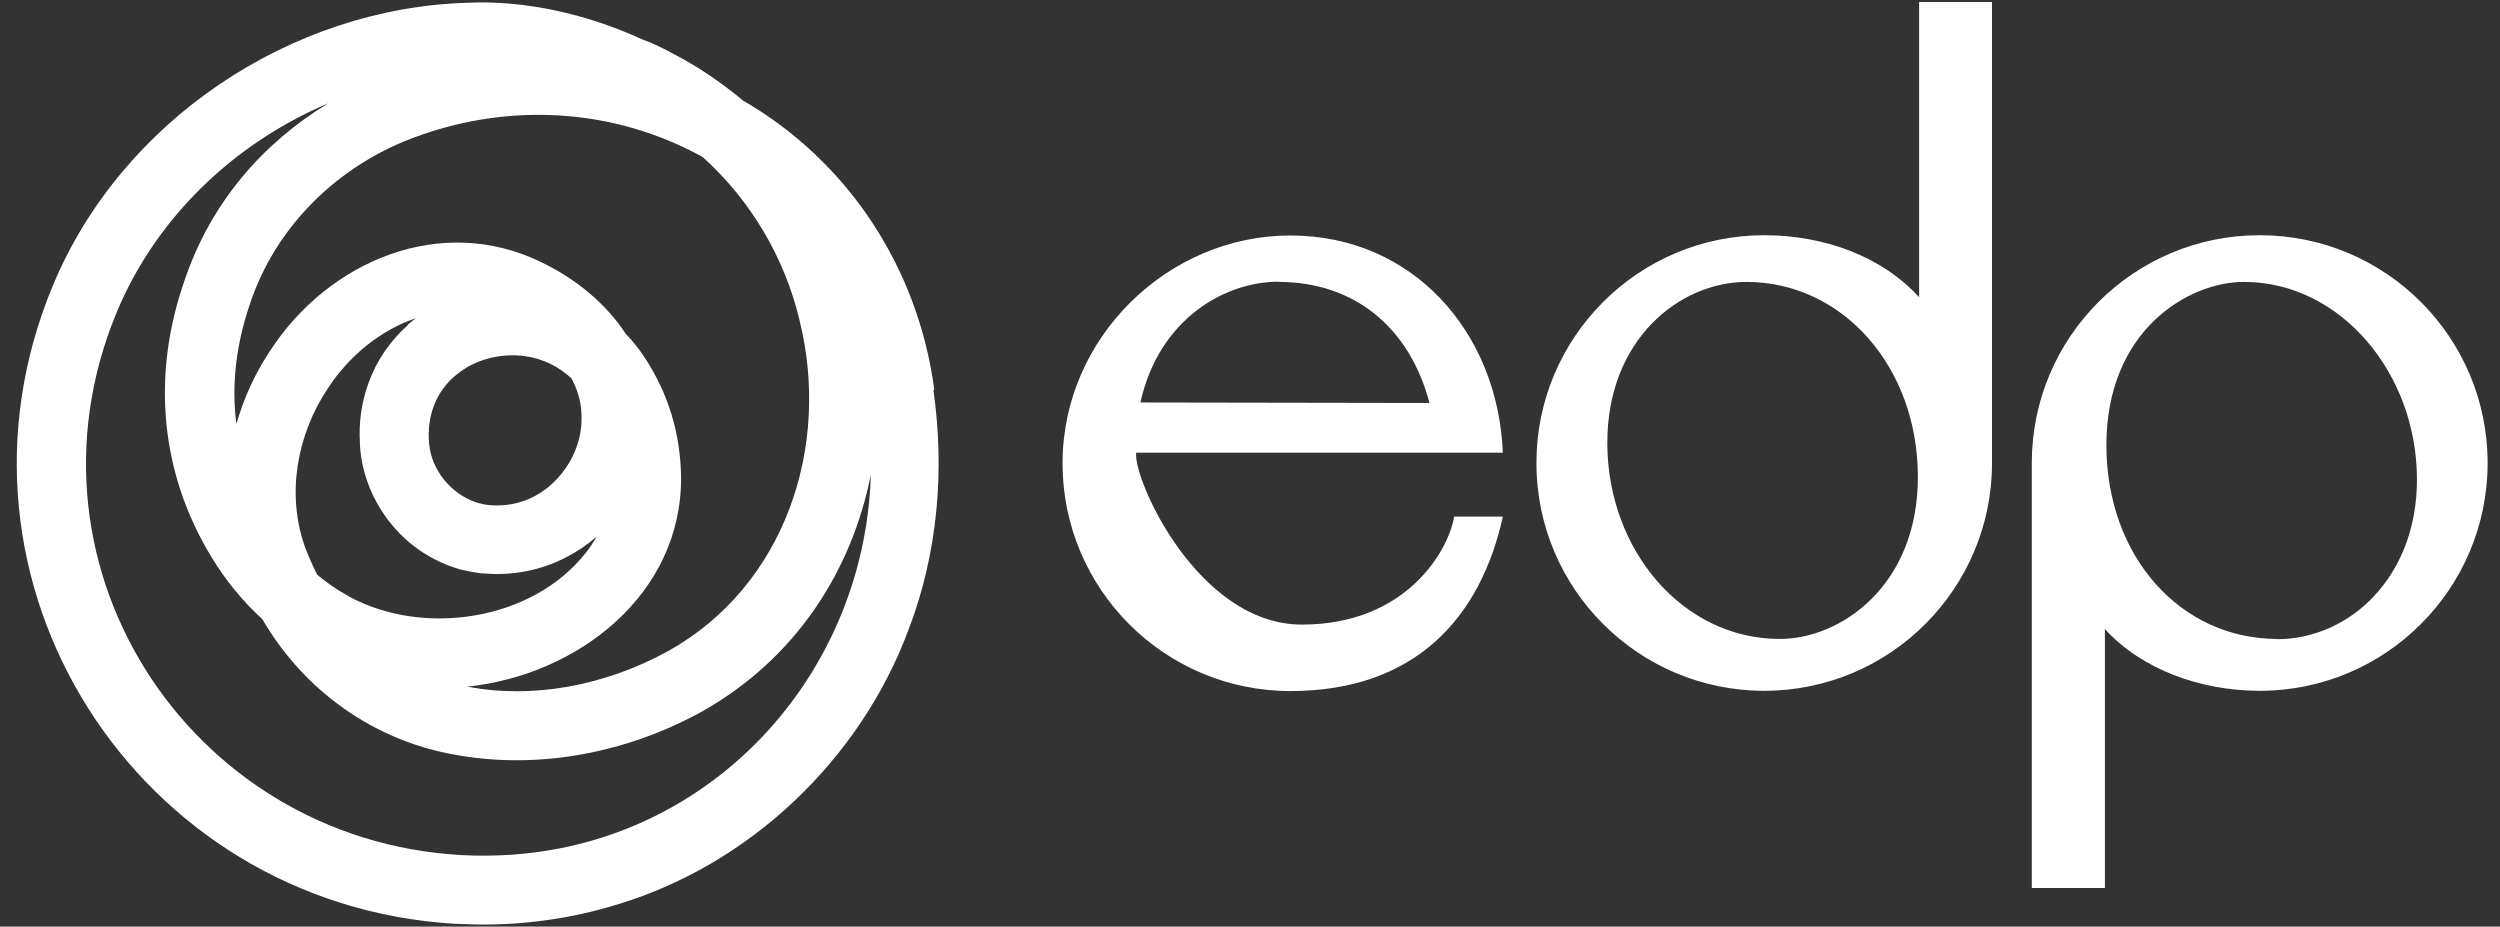 <svg width="143" height="53" viewBox="0 0 143 53" fill="none" xmlns="http://www.w3.org/2000/svg">
<rect x="0" y="0" width="143" height="53" fill="#333333" stroke="none"/>
<path d="M83.177 29.551C82.867 31.473 80.45 35.727 74.472 35.727C68.494 35.727 64.792 27.361 64.99 25.891H85.962C85.679 18.98 80.803 13.469 73.808 13.469C66.813 13.469 60.778 19.305 60.778 26.499C60.778 33.692 66.615 39.528 73.808 39.528C81.001 39.528 84.704 35.275 85.962 29.551H83.163H83.177ZM73.144 16.126C77.496 16.126 80.648 18.768 81.764 23.05L65.23 23.022C66.304 18.203 70.091 16.112 73.144 16.112V16.126ZM129.248 13.455C122.055 13.455 116.218 19.291 116.218 26.485V50.792H120.401V35.981C122.479 38.271 125.842 39.514 129.262 39.514C136.455 39.514 142.292 33.678 142.292 26.485C142.292 19.291 136.455 13.455 129.262 13.455H129.248ZM130.209 36.547C124.726 36.518 120.514 31.855 120.486 25.524C120.458 18.881 125.206 16.098 128.4 16.126C133.869 16.154 138.222 21.312 138.25 27.375C138.278 33.014 134.378 36.575 130.223 36.561L130.209 36.547ZM109.774 0.114V17.002C107.64 14.656 104.333 13.455 100.913 13.455C93.72 13.455 87.883 19.291 87.883 26.485C87.883 33.678 93.72 39.514 100.913 39.514C108.106 39.514 113.943 33.678 113.943 26.485V0.114H109.76H109.774ZM101.747 36.547C96.278 36.518 91.968 31.515 91.939 25.382C91.911 19.419 96.08 16.112 99.938 16.126C105.421 16.154 109.675 20.987 109.703 27.219C109.732 33.522 105.252 36.575 101.761 36.547H101.747Z" fill="white"/>
<path d="M53.444 22.302C52.511 15.25 48.441 9.173 42.477 5.739C42.124 5.428 41.714 5.117 41.29 4.806C40.428 4.17 39.524 3.605 38.577 3.111C37.955 2.771 37.376 2.489 36.909 2.319L36.796 2.277C36.768 2.277 36.754 2.248 36.725 2.248C33.687 0.849 30.112 0.001 26.762 0.157C16.63 0.44 6.949 6.912 3.035 16.31C-4.045 33.226 7.811 51.753 26.014 52.841C26.338 52.841 26.96 52.883 27.271 52.883H27.328H27.342C27.342 52.883 27.356 52.883 27.37 52.883C29.999 52.912 32.641 52.544 35.157 51.781C42.845 49.52 49.218 43.457 51.988 35.967C53.642 31.629 54.051 26.881 53.387 22.288L53.444 22.302ZM28.162 28.901C28.091 28.901 28.02 28.901 27.95 28.887C27.794 28.873 27.639 28.845 27.483 28.802C27.398 28.788 27.314 28.76 27.229 28.732C25.802 28.251 24.685 26.895 24.544 25.383V25.354C24.402 23.814 24.939 22.344 26.155 21.397C27.215 20.535 28.656 20.196 29.999 20.366C31.059 20.507 31.963 20.973 32.684 21.638C33.08 22.358 33.291 23.15 33.263 24.026C33.235 26.273 31.511 28.435 29.292 28.831C28.911 28.901 28.515 28.93 28.133 28.901H28.162ZM23.328 18.599C22.339 19.475 21.548 20.606 21.096 21.864C20.672 22.994 20.516 24.195 20.587 25.34C20.587 25.368 20.587 25.383 20.587 25.411V25.453C20.7 27.361 21.548 29.184 22.89 30.541C23.54 31.205 24.332 31.756 25.194 32.152C25.561 32.321 25.943 32.463 26.338 32.576C26.367 32.576 26.381 32.59 26.409 32.59C26.466 32.604 26.522 32.618 26.593 32.632C26.621 32.632 26.635 32.632 26.664 32.646C26.692 32.646 26.72 32.646 26.748 32.66C26.875 32.689 27.003 32.717 27.13 32.731C27.328 32.774 27.512 32.802 27.709 32.802C29.306 32.943 30.96 32.618 32.373 31.883C33.009 31.558 33.588 31.163 34.125 30.696C33.941 31.021 33.73 31.346 33.489 31.643C30.423 35.515 24.219 36.434 19.951 34.116C19.951 34.088 19.909 34.102 19.894 34.074C19.273 33.735 18.679 33.325 18.142 32.873C17.888 32.364 17.647 31.827 17.435 31.262C16.375 28.251 16.983 24.874 18.75 22.217C19.965 20.352 21.774 18.882 23.781 18.203C23.625 18.317 23.484 18.444 23.328 18.571V18.599ZM38.958 27.262C38.916 24.789 38.238 22.528 36.867 20.436C36.542 19.942 36.188 19.504 35.793 19.094C34.634 17.327 32.896 15.928 30.988 15.01C25.236 12.183 18.792 14.925 15.457 20.055C14.595 21.341 13.945 22.768 13.521 24.252C13.224 21.963 13.521 19.617 14.326 17.299C15.739 13.116 19.018 9.795 23.088 8.099C28.967 5.697 35.228 6.22 40.202 8.989C42.915 11.434 44.88 14.713 45.728 18.302C47.536 25.538 44.908 33.508 38.224 37.239C34.606 39.232 30.451 39.995 26.734 39.274C33.023 38.624 39.015 34.017 38.958 27.262ZM27.398 48.941C27.37 48.941 27.342 48.941 27.342 48.941H27.186C11.274 48.587 0.519 32.66 6.681 17.85C8.956 12.395 13.436 8.17 18.778 5.909C15.047 8.17 12.065 11.576 10.567 16.013C8.674 21.383 9.126 27.008 12.108 31.883C12.899 33.183 13.874 34.385 15.005 35.416C17.365 39.472 21.364 42.383 26.127 43.189C30.917 44.037 35.934 43.033 40.174 40.688C45.53 37.663 48.724 32.646 49.812 27.149C49.459 39.062 39.962 49.096 27.413 48.941H27.398Z" fill="white"/>
</svg>
